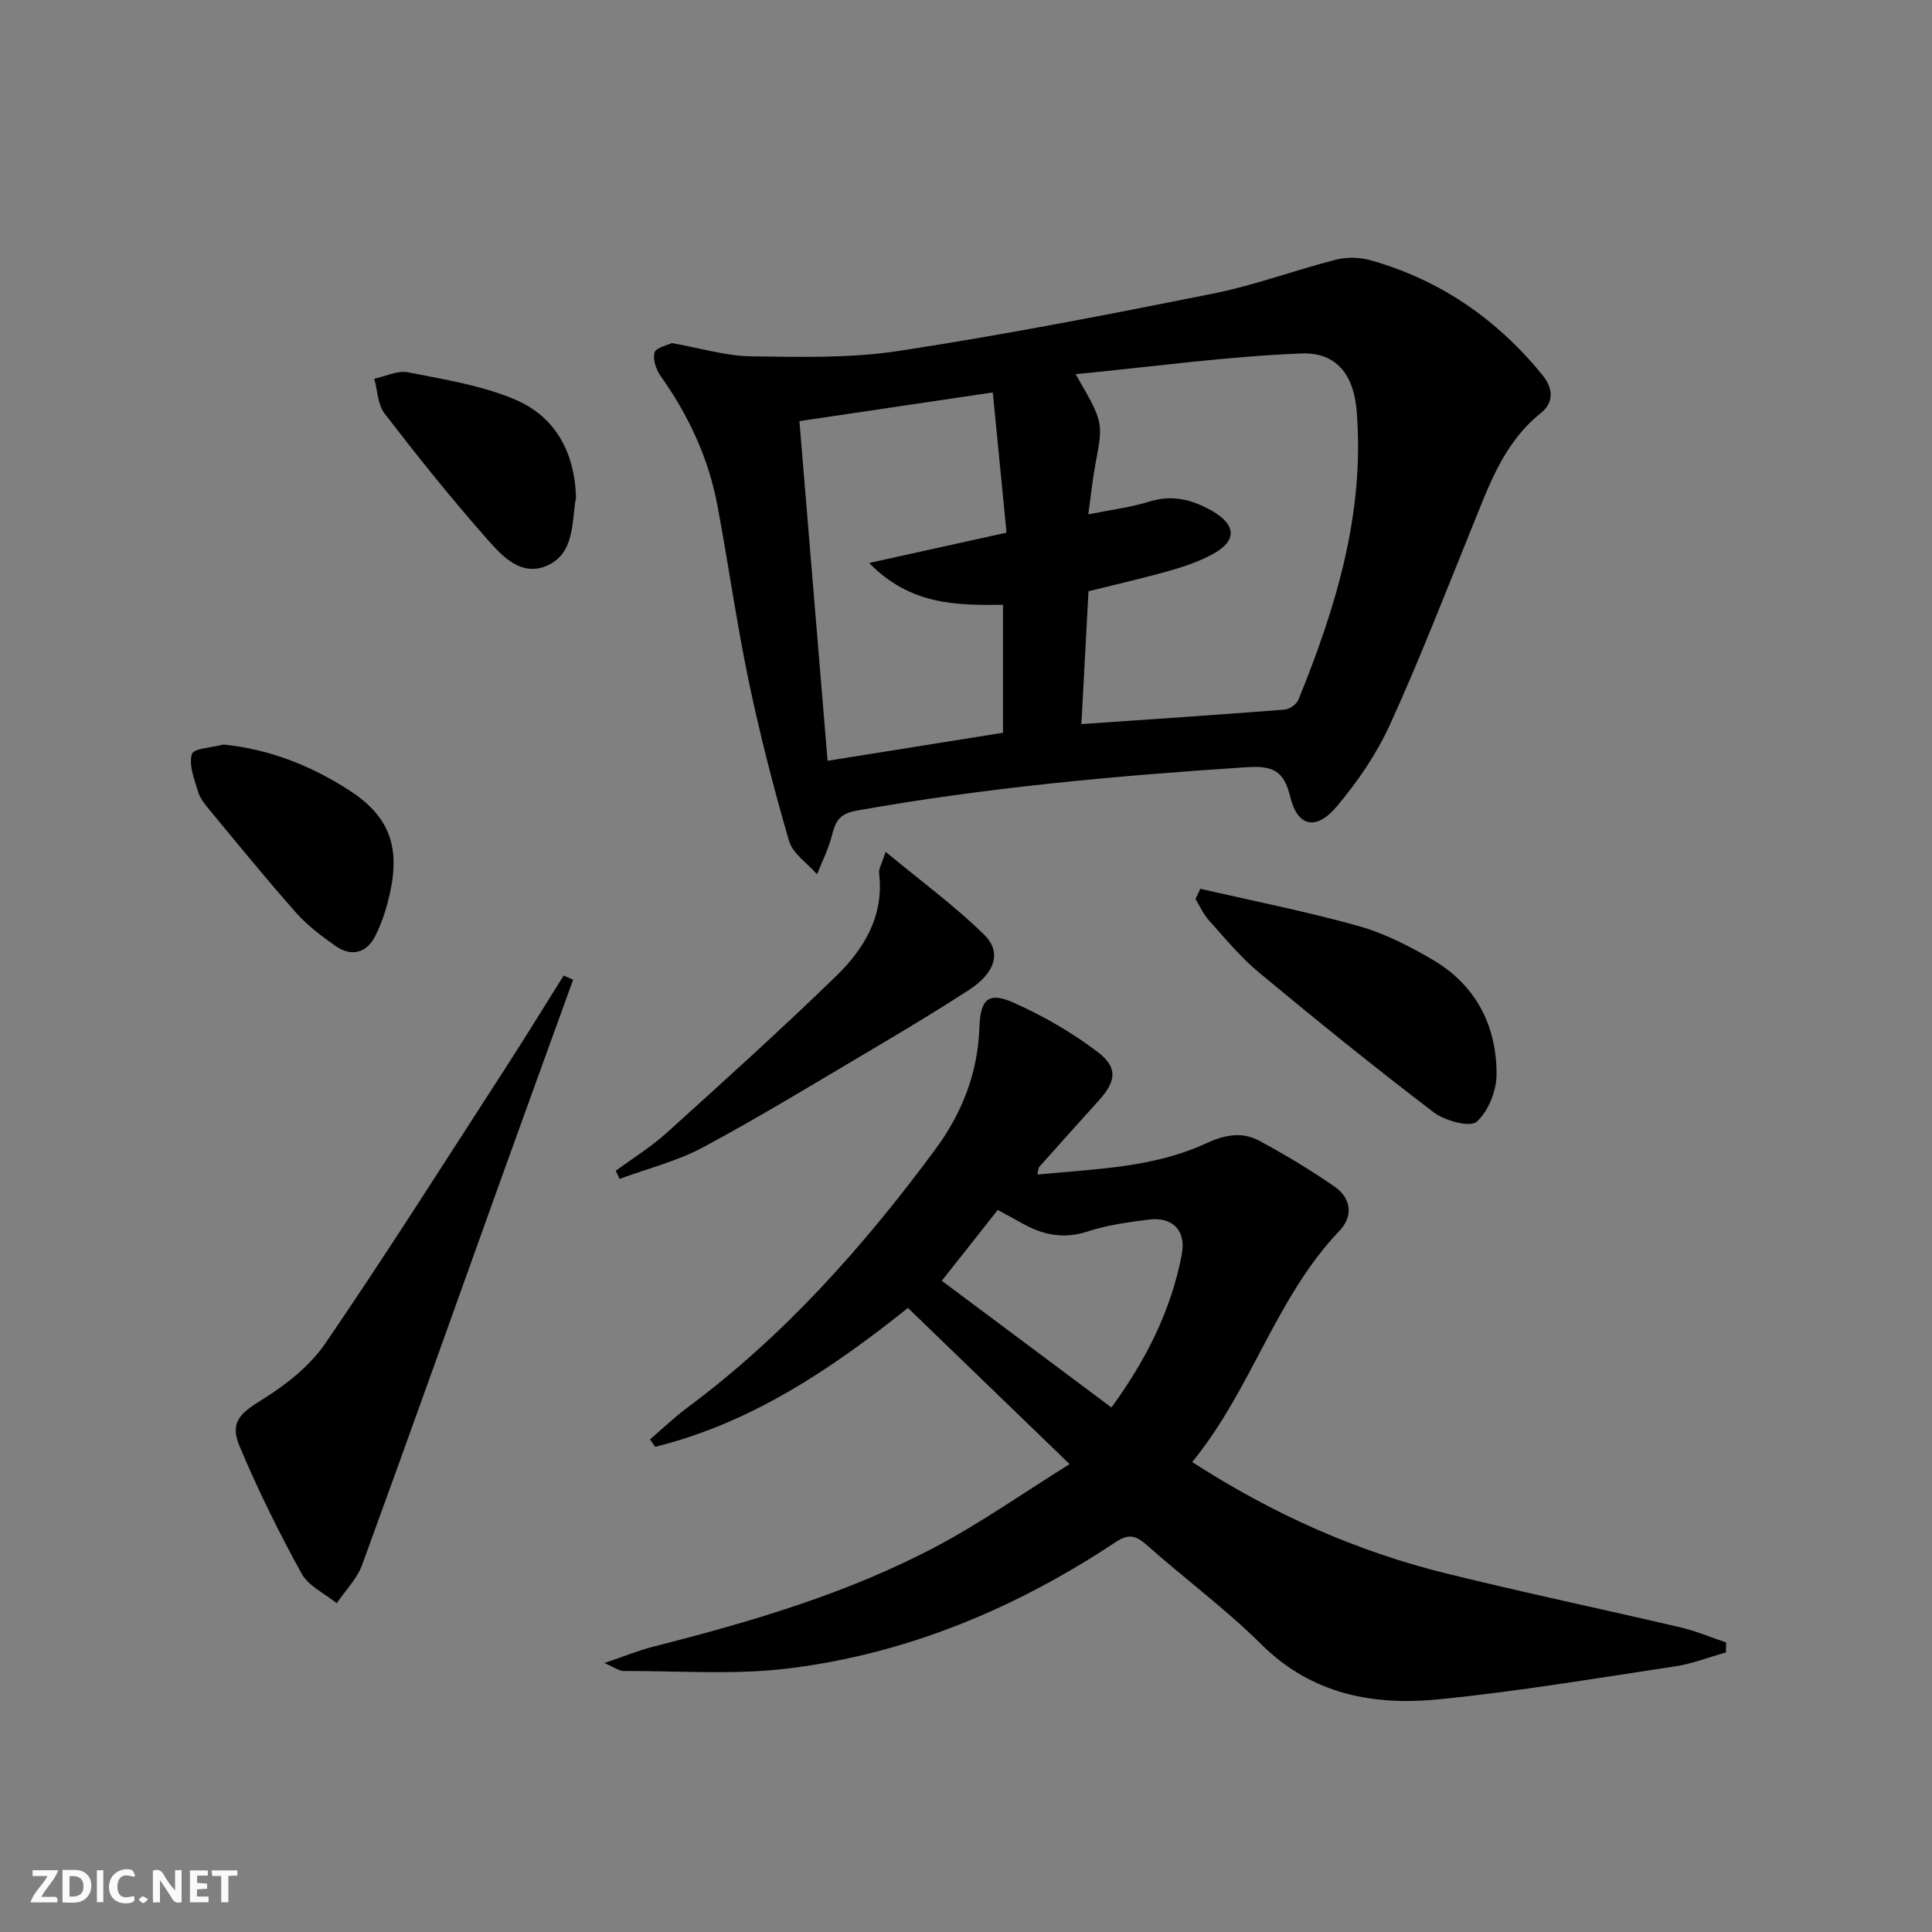 <svg enable-background="new 0 0 400 400" viewBox="0 0 400 400" xmlns="http://www.w3.org/2000/svg"><rect x="0" y="0" width="400" height="400" fill="#808080" stroke="none"/><g fill="#fbfafa"><path d="m37.59 393.81c-.92.31-1.52.05-2-.78-.7-1.2-1.52-2.34-2.47-3.78v4.59c-.55.03-.95.05-1.41.07-.03-.37-.06-.64-.06-.91 0-1.91 0-3.81 0-5.7 1.13-.41 1.77-.03 2.29.91.62 1.11 1.38 2.14 2.31 3.19v-4.2h1.35v6.61z"/><path d="m12.94 393.88v-6.75c1.9.19 3.93-.54 5.37 1.29.8 1.01.78 2.88.03 3.97-1.37 1.97-3.4 1.51-5.4 1.49m1.45-1.22c2.04.12 2.92-.58 2.89-2.21-.03-1.51-.98-2.19-2.89-2z"/><path d="m11.81 393.87h-5.49c.68-2.18 2.47-3.48 3.51-5.45h-3.08v-1.21h5.29c-.71 2.13-2.44 3.48-3.47 5.51.86 0 1.63.04 2.39-.01.79-.05 1.14.21.85 1.16"/><path d="m39.33 393.86v-6.61h3.7v1.07h-2.22v1.52c.68.04 1.34.09 2.07.13v1.07c-.72.05-1.38.09-2.1.14v1.48h2.4v1.19h-3.85z"/><path d="m27.71 388.56c-1.15-.3-2.46-.61-3.1.64-.37.73-.41 1.93-.06 2.67.63 1.35 1.99.93 3.17.68.35.94-.01 1.32-.93 1.46-1.62.25-3.05-.27-3.76-1.48-.73-1.25-.6-3.03.31-4.17.88-1.11 2.71-1.7 4-1.16.32.13.44.74.65 1.12-.1.08-.19.16-.28.24"/><path d="m49.15 387.24v1.07c-.59.02-1.17.05-1.87.08v5.44h-1.48v-5.44h-1.85c-.05-.4-.08-.73-.13-1.15z"/><path d="m20.06 387.21h1.33v6.62h-1.33z"/><path d="m30.68 393.25c-.49.38-.8.79-1.05.76-.32-.05-.6-.45-.9-.7.26-.24.51-.64.8-.67.29-.04.62.3 1.15.61"/></g><path d="m139.08 71.03c5.92 1.04 11.14 2.66 16.38 2.74 10.23.15 20.63.41 30.69-1.12 21.8-3.34 43.47-7.55 65.09-11.88 8.58-1.72 16.87-4.85 25.37-7.01 2.27-.58 4.97-.49 7.24.15 14.35 4.06 26.08 12.18 35.48 23.72 2.26 2.78 2.45 5.68-.34 7.91-7.69 6.15-10.71 14.98-14.21 23.6-5.56 13.69-10.89 27.49-17.02 40.92-2.78 6.1-6.73 11.87-11.08 17-4.22 4.98-8.06 4.08-9.55-2.08-1.33-5.51-3.64-6.49-9.16-6.13-27.03 1.77-53.95 4.21-80.65 8.99-3.7.66-4.37 2.39-5.11 5.26-.71 2.72-2.01 5.28-3.05 7.91-1.99-2.28-5.03-4.27-5.8-6.91-3.19-10.95-6.04-22.04-8.37-33.21-2.51-12.01-4.19-24.2-6.46-36.26-1.84-9.77-5.95-18.6-11.71-26.71-.95-1.34-1.71-3.49-1.31-4.92.31-1.05 2.65-1.51 3.57-1.97zm84.81 78.89c14.59-1.01 28.33-1.93 42.05-3 1.02-.08 2.48-1.08 2.86-2 7.82-19.18 13.8-38.77 12.08-59.87-.6-7.34-4.09-12.17-11.46-11.87-15.41.62-30.77 2.74-46.72 4.29 5.77 9.98 5.73 9.97 4.11 18.54-.6 3.2-.93 6.44-1.49 10.49 4.72-.96 8.82-1.46 12.7-2.67 4.72-1.46 8.83-.38 12.85 1.9 5.16 2.93 5.28 6.28.13 9.04-2.75 1.47-5.77 2.53-8.78 3.38-5.54 1.57-11.17 2.84-16.86 4.26-.48 9.16-.96 18.07-1.47 27.51zm-58.38-62.73c1.96 23.64 3.87 46.7 5.83 70.32 12.65-2.02 24.54-3.92 36.32-5.8 0-9.14 0-17.71 0-26.49-9.74.11-19.16.06-27.72-8.66 10.19-2.25 19.1-4.22 28.45-6.28-.96-9.79-1.89-19.28-2.84-29.03-13.62 2.02-26.4 3.91-40.04 5.94z" fill="#000001"/><path d="m246.83 302.7c16.82 10.85 34.07 18.49 52.58 23.06 16.11 3.98 32.35 7.39 48.51 11.17 3.22.75 6.31 2.07 9.46 3.13-.01.69-.03 1.37-.04 2.06-3.52.99-6.99 2.35-10.58 2.89-16.24 2.45-32.46 5.18-48.78 6.81-13.58 1.36-26.35-.97-36.82-11.36-7.42-7.37-15.92-13.63-23.76-20.6-2.23-1.98-3.76-2.35-6.37-.62-20.62 13.69-43.07 23.13-67.68 26.18-11.27 1.4-22.83.49-34.26.54-.9 0-1.81-.72-3.97-1.64 4.05-1.37 7.02-2.6 10.11-3.39 20.32-5.17 40.43-11.05 59.01-20.96 8.89-4.74 17.19-10.58 27.21-16.84-11.81-11.41-22.6-21.83-33.47-32.34-16.03 12.82-32.57 23.85-52.32 28.76-.36-.51-.72-1.02-1.08-1.53 2.55-2.19 4.98-4.55 7.68-6.55 20.12-14.94 36.54-33.42 51.35-53.45 5.58-7.55 8.85-15.87 9.17-25.37.2-5.86 1.93-7.35 7.09-5.05 6.12 2.73 12.08 6.16 17.4 10.21 4.26 3.24 3.8 6.08.22 10.04-4.13 4.57-8.23 9.15-12.33 13.75-.18.2-.15.6-.37 1.58 12-1.18 23.94-1.38 34.94-6.47 3.79-1.75 7.4-2.46 10.94-.55 5.39 2.89 10.66 6.07 15.68 9.55 3.43 2.38 3.84 6.11.96 9.13-13.22 13.84-18.15 32.81-30.48 47.86zm-16.72-11.3c7.16-9.81 12.36-20.08 14.57-31.7.93-4.92-1.89-7.82-6.83-7.2-4.26.54-8.6 1.13-12.66 2.46-4.87 1.59-9.12.78-13.36-1.58-1.72-.96-3.45-1.89-5.26-2.87-3.89 4.92-7.67 9.7-11.58 14.66 11.66 8.71 23.09 17.25 35.12 26.23z" fill="#000001"/><path d="m118.66 202.84c-5.01 13.85-10.05 27.69-15.03 41.55-9.54 26.54-18.98 53.12-28.66 79.61-1.06 2.9-3.47 5.3-5.26 7.93-2.48-2.02-5.84-3.55-7.27-6.14-4.7-8.54-9.05-17.33-12.82-26.31-2.13-5.07.12-6.88 4.65-9.7 4.94-3.06 9.91-6.99 13.14-11.72 12.75-18.67 24.85-37.78 37.14-56.77 4.13-6.38 8.1-12.87 12.15-19.31.65.29 1.31.57 1.96.86z" fill="#000001"/><path d="m248.51 184.01c10.92 2.52 21.93 4.69 32.71 7.7 5.37 1.5 10.54 4.15 15.39 6.99 8.9 5.21 13.23 13.56 13.24 23.65 0 3.41-1.67 7.74-4.12 9.89-1.4 1.23-6.59-.19-8.9-1.95-12.28-9.35-24.28-19.07-36.16-28.93-3.82-3.17-7.03-7.09-10.37-10.8-1.15-1.27-1.87-2.94-2.78-4.42.33-.71.66-1.42.99-2.13z" fill="#000001"/><path d="m183.35 176.35c7.44 6.17 14.39 11.24 20.44 17.21 3.71 3.65 2.17 7.95-3.28 11.47-6.55 4.24-13.25 8.27-19.97 12.24-11.58 6.85-23.07 13.87-34.92 20.24-5.4 2.9-11.54 4.42-17.35 6.57-.26-.56-.52-1.12-.78-1.68 3.53-2.61 7.31-4.94 10.55-7.87 11.83-10.69 23.68-21.37 35.11-32.48 5.82-5.66 9.94-12.54 8.85-21.35-.09-.71.44-1.49 1.35-4.35z" fill="#000001"/><path d="m46.29 154.15c9.59.98 18.02 4.37 25.81 9.34 8.22 5.23 10.73 11.38 8.74 20.92-.67 3.21-1.67 6.46-3.14 9.37-1.8 3.56-4.97 4.41-8.33 2.01-2.83-2.02-5.7-4.15-7.99-6.73-6.17-6.97-12.05-14.19-17.99-21.36-.95-1.14-1.97-2.41-2.38-3.78-.77-2.57-1.95-5.5-1.29-7.8.34-1.19 4.27-1.35 6.57-1.97z" fill="#000001"/><path d="m119.26 102.96c-.95 5-.14 11.85-6.31 14.28-5.58 2.19-9.6-2.78-12.88-6.52-7.12-8.11-13.88-16.56-20.46-25.12-1.42-1.85-1.45-4.77-2.12-7.19 2.34-.49 4.83-1.76 6.99-1.33 7.43 1.47 15.09 2.68 22 5.57 8.26 3.45 12.47 10.64 12.78 20.31z" fill="#000001"/></svg>